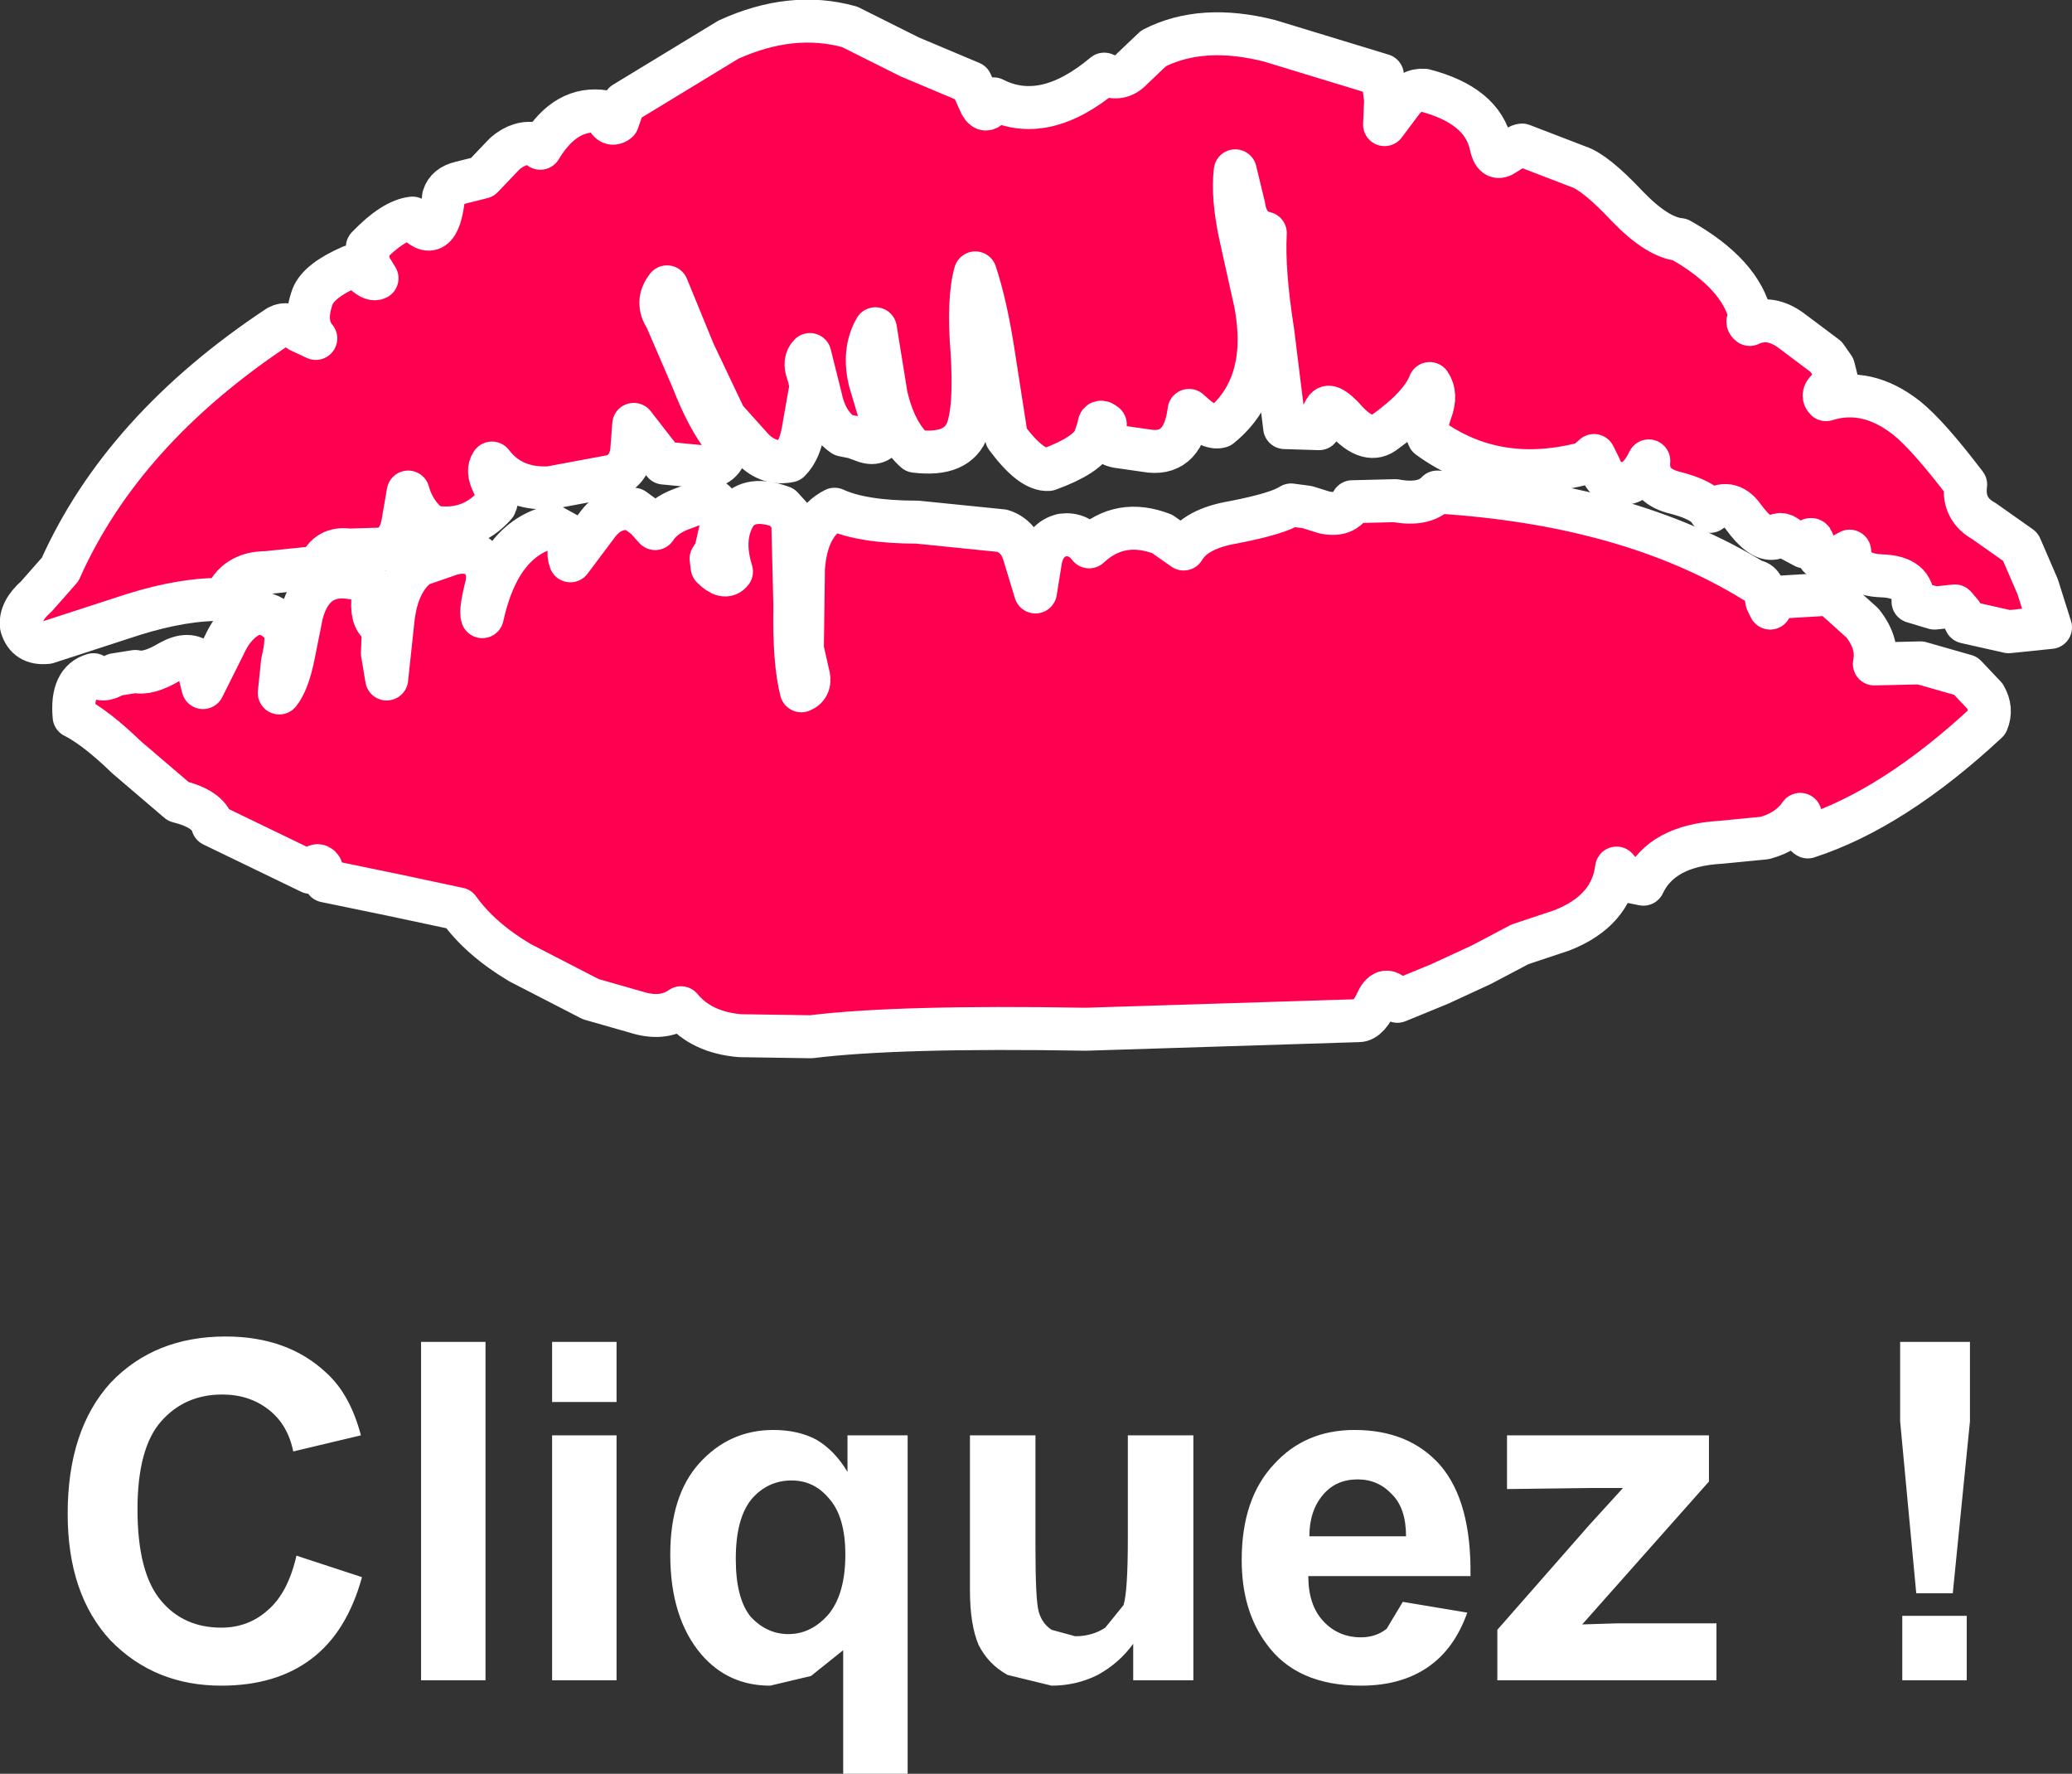 <?xml version="1.0" encoding="UTF-8" standalone="no"?>
<svg xmlns:xlink="http://www.w3.org/1999/xlink" height="82.55px" width="96.45px" xmlns="http://www.w3.org/2000/svg">
  <rect width="100%" height="100%" fill="#333333" stroke="none"/>
  <g transform="matrix(1.0, 0.0, 0.0, 1.0, 46.7, -7.9)">
    <path d="M-25.25 16.4 L-24.25 16.15 -23.2 15.05 Q-22.5 14.45 -21.75 14.6 L-21.55 14.8 Q-20.35 12.8 -18.55 13.1 -18.35 13.85 -17.95 13.55 L-17.65 12.7 -12.8 9.75 Q-9.85 8.4 -7.15 9.15 L-4.35 10.55 -1.5 11.75 -1.05 12.75 Q-0.75 13.3 -0.45 12.5 1.9 13.7 4.7 11.35 5.45 11.7 6.0 11.1 L7.0 10.15 Q9.25 9.0 12.4 9.8 L17.65 11.4 17.8 12.55 17.75 13.7 18.5 12.7 Q18.95 12.05 19.6 12.1 22.3 12.8 22.7 14.65 22.85 15.4 23.3 15.1 24.0 14.65 24.15 14.65 L26.75 15.65 Q27.55 15.9 29.05 17.5 30.45 18.95 31.5 19.05 34.35 20.65 34.8 22.7 34.55 22.85 34.75 23.0 35.7 22.55 36.7 23.3 L38.3 24.5 38.65 25.0 38.8 25.6 38.35 26.05 Q38.1 26.3 38.3 26.5 40.2 25.9 42.05 27.35 43.05 28.15 44.8 30.45 44.65 31.6 45.65 32.15 L47.35 33.35 48.15 35.2 48.75 37.1 46.8 37.3 44.8 36.85 44.6 36.45 44.3 36.1 43.35 36.2 42.35 35.9 Q42.4 34.75 40.9 34.7 39.45 34.65 39.4 33.55 L38.85 33.85 38.15 33.9 Q37.9 33.9 37.7 33.2 37.65 32.75 37.3 33.35 L36.55 32.95 Q36.15 32.6 35.85 32.95 35.25 33.05 34.45 31.95 33.8 31.05 32.9 31.7 32.6 31.15 31.15 30.8 29.95 30.45 30.05 29.35 29.55 30.4 28.85 30.4 28.15 30.6 27.75 29.6 L27.5 29.1 27.1 29.45 Q22.95 30.55 19.8 28.25 19.6 27.9 19.9 27.05 20.2 26.25 19.85 25.75 19.45 26.8 17.7 28.05 16.9 28.6 15.8 27.3 15.35 26.85 15.15 26.85 14.9 26.85 14.7 27.85 L13.1 27.8 12.55 23.35 Q12.1 20.5 12.2 18.75 11.35 18.55 11.2 17.5 L10.8 15.85 Q10.65 17.05 11.05 18.9 L11.75 22.05 Q12.45 25.85 10.1 27.75 9.6 27.9 8.65 27.0 8.4 29.05 6.85 28.9 L5.45 28.7 Q4.5 28.6 4.75 27.65 4.45 27.4 4.45 27.75 L4.25 28.35 Q3.9 29.1 2.1 29.75 1.3 29.8 0.15 28.25 L-0.45 24.4 Q-0.8 22.1 -1.3 20.6 -1.65 21.85 -1.45 24.3 -1.3 26.8 -1.65 27.85 -2.1 29.15 -4.1 28.9 -5.05 28.05 -5.45 26.3 L-5.95 23.2 Q-6.55 24.25 -6.2 25.65 L-5.5 28.0 Q-5.75 28.65 -6.4 28.45 L-6.95 28.25 -7.45 28.15 Q-8.25 27.6 -8.5 26.4 L-9.0 24.4 Q-9.3 24.7 -9.1 25.25 -8.9 25.85 -9.0 26.15 L-9.3 27.85 Q-9.45 28.85 -9.95 29.35 -10.9 29.55 -11.65 28.8 L-12.95 27.35 -14.4 24.3 -15.65 21.25 Q-16.2 21.95 -15.7 22.7 L-14.45 25.6 Q-13.75 27.4 -12.95 28.4 -12.75 29.4 -13.7 29.65 L-14.75 29.55 -15.8 29.45 -17.2 27.65 -17.3 28.95 Q-17.45 29.8 -18.15 30.05 L-21.1 30.6 Q-22.85 30.7 -23.8 29.45 -24.05 29.8 -23.75 30.4 -23.45 31.0 -23.65 31.4 -24.85 32.75 -26.65 32.4 -27.45 31.75 -27.7 30.8 L-27.95 32.25 Q-28.1 33.15 -28.8 33.45 L-30.45 33.5 Q-31.45 33.35 -31.85 34.3 L-34.3 34.55 Q-35.75 34.55 -36.25 35.8 -38.1 35.75 -40.5 36.5 L-44.5 37.8 Q-45.45 37.9 -45.7 37.05 -45.8 36.35 -45.0 35.65 L-43.9 34.4 Q-41.0 27.9 -33.75 23.1 -33.3 22.85 -32.75 23.3 L-32.0 23.65 Q-32.6 22.95 -32.15 21.7 -31.85 20.95 -30.35 20.3 -30.15 20.3 -29.7 20.65 -29.35 20.95 -29.15 20.85 L-29.55 20.2 -29.6 19.4 Q-28.4 18.15 -27.5 18.05 -26.3 19.45 -26.05 17.05 -25.9 16.55 -25.25 16.4" fill="#ff0051" fill-rule="evenodd" stroke="none"/>
    <path d="M-25.25 16.4 L-24.25 16.15 -23.2 15.05 Q-22.5 14.45 -21.75 14.6 L-21.55 14.8 Q-20.35 12.8 -18.55 13.1 -18.35 13.85 -17.95 13.55 L-17.65 12.7 -12.8 9.75 Q-9.85 8.4 -7.15 9.15 L-4.35 10.55 -1.5 11.75 -1.05 12.75 Q-0.75 13.3 -0.45 12.5 1.9 13.7 4.7 11.35 5.45 11.7 6.0 11.1 L7.0 10.15 Q9.25 9.0 12.4 9.8 L17.65 11.4 17.8 12.55 17.75 13.7 18.5 12.7 Q18.95 12.05 19.6 12.1 22.3 12.8 22.7 14.65 22.85 15.4 23.3 15.1 24.0 14.65 24.15 14.65 L26.75 15.65 Q27.55 15.9 29.05 17.5 30.45 18.95 31.5 19.05 34.35 20.65 34.8 22.7 34.55 22.85 34.75 23.0 35.7 22.55 36.7 23.3 L38.3 24.5 38.65 25.0 38.8 25.6 38.35 26.05 Q38.1 26.3 38.3 26.5 40.2 25.9 42.05 27.35 43.05 28.15 44.8 30.45 44.65 31.6 45.65 32.15 L47.35 33.35 48.15 35.2 48.75 37.1 46.8 37.3 44.8 36.85 44.6 36.45 44.3 36.1 43.35 36.2 42.35 35.9 Q42.4 34.75 40.9 34.7 39.45 34.65 39.4 33.55 L38.85 33.85 38.15 33.9 Q37.9 33.9 37.7 33.2 37.65 32.75 37.3 33.35 L36.55 32.95 Q36.15 32.6 35.85 32.95 35.25 33.05 34.45 31.95 33.8 31.05 32.9 31.7 32.6 31.15 31.15 30.8 29.95 30.45 30.05 29.35 29.55 30.4 28.85 30.4 28.15 30.6 27.75 29.6 L27.5 29.1 27.1 29.45 Q22.95 30.55 19.8 28.25 19.6 27.9 19.9 27.05 20.2 26.25 19.85 25.75 19.45 26.8 17.7 28.05 16.9 28.6 15.8 27.3 15.35 26.85 15.15 26.85 14.9 26.85 14.7 27.85 L13.1 27.8 12.55 23.35 Q12.1 20.5 12.2 18.75 11.35 18.55 11.2 17.5 L10.8 15.85 Q10.65 17.05 11.05 18.9 L11.75 22.05 Q12.45 25.85 10.1 27.75 9.6 27.9 8.65 27.0 8.4 29.05 6.85 28.9 L5.45 28.7 Q4.5 28.6 4.75 27.65 4.45 27.4 4.45 27.75 L4.25 28.35 Q3.9 29.1 2.1 29.75 1.3 29.8 0.15 28.25 L-0.45 24.4 Q-0.8 22.1 -1.3 20.6 -1.65 21.85 -1.45 24.3 -1.3 26.8 -1.65 27.85 -2.1 29.15 -4.1 28.9 -5.05 28.05 -5.45 26.3 L-5.95 23.2 Q-6.55 24.25 -6.2 25.65 L-5.5 28.0 Q-5.75 28.65 -6.4 28.45 L-6.95 28.25 -7.45 28.15 Q-8.25 27.6 -8.5 26.4 L-9.0 24.4 Q-9.3 24.7 -9.1 25.25 -8.9 25.85 -9.0 26.15 L-9.3 27.85 Q-9.45 28.85 -9.95 29.35 -10.9 29.55 -11.65 28.8 L-12.95 27.35 -14.4 24.3 -15.65 21.25 Q-16.2 21.95 -15.7 22.7 L-14.45 25.6 Q-13.75 27.4 -12.95 28.4 -12.75 29.4 -13.7 29.65 L-14.75 29.55 -15.8 29.45 -17.2 27.65 -17.3 28.95 Q-17.45 29.8 -18.15 30.05 L-21.1 30.6 Q-22.85 30.7 -23.8 29.45 -24.05 29.8 -23.75 30.4 -23.45 31.0 -23.65 31.4 -24.85 32.75 -26.65 32.4 -27.45 31.75 -27.7 30.8 L-27.95 32.25 Q-28.1 33.15 -28.8 33.45 L-30.45 33.5 Q-31.45 33.35 -31.85 34.3 L-34.3 34.55 Q-35.75 34.55 -36.25 35.8 -38.1 35.75 -40.5 36.5 L-44.5 37.8 Q-45.45 37.9 -45.7 37.05 -45.8 36.35 -45.0 35.65 L-43.9 34.4 Q-41.0 27.9 -33.75 23.1 -33.3 22.85 -32.75 23.3 L-32.0 23.65 Q-32.6 22.95 -32.15 21.7 -31.85 20.95 -30.35 20.3 -30.15 20.3 -29.7 20.65 -29.35 20.95 -29.15 20.85 L-29.55 20.2 -29.6 19.4 Q-28.4 18.15 -27.5 18.05 -26.3 19.45 -26.05 17.05 -25.9 16.55 -25.25 16.4 Z" fill="none" stroke="#ffffff" stroke-linecap="round" stroke-linejoin="round" stroke-width="2.0"/>
    <path d="M-41.35 39.3 L-40.4 39.15 Q-39.8 39.3 -38.8 38.7 -37.9 38.2 -37.4 38.7 L-37.4 39.3 -37.25 39.9 -36.25 37.9 Q-35.7 36.7 -34.7 36.4 -33.9 36.5 -33.45 37.15 -33.3 37.7 -33.55 38.7 L-33.7 40.15 Q-33.3 39.65 -33.05 38.45 L-32.65 36.45 Q-32.05 34.25 -29.85 34.9 -29.3 35.0 -29.35 35.9 -29.4 36.85 -28.85 37.05 L-28.9 38.3 -28.7 39.5 -28.4 36.7 Q-28.2 34.95 -27.2 34.2 L-25.9 33.75 Q-25.1 33.45 -24.55 33.75 -23.85 34.2 -24.05 35.15 -24.35 36.3 -24.25 36.6 -23.45 32.95 -20.95 32.4 L-19.95 32.95 Q-20.35 33.45 -20.15 34.0 L-18.95 32.4 Q-18.25 31.4 -17.2 31.6 L-16.65 32.0 -16.2 32.5 Q-15.8 31.9 -15.0 31.6 L-13.65 31.1 Q-13.05 31.4 -13.1 32.3 L-13.4 33.6 -13.6 33.9 -13.55 34.3 Q-12.95 34.9 -12.65 34.5 -13.15 32.9 -12.45 31.8 -11.8 30.95 -10.3 31.5 L-9.8 32.05 -9.7 36.1 Q-9.75 38.7 -9.4 40.05 -8.9 39.85 -9.1 39.2 L-9.35 38.1 -9.3 34.35 Q-9.15 32.25 -7.85 31.6 -6.55 32.2 -4.0 32.2 L-0.05 32.6 Q0.75 32.85 1.0 33.8 L1.5 35.45 1.75 33.9 Q1.95 33.0 2.75 32.8 3.5 32.7 4.0 33.35 5.45 32.0 7.4 32.75 L7.9 33.1 8.4 33.45 Q8.95 32.5 10.75 32.2 12.8 31.8 13.4 31.4 L14.15 31.5 14.95 31.75 Q15.9 31.95 16.25 31.25 L18.25 31.2 Q19.6 31.45 20.2 30.8 29.1 31.35 34.95 34.95 35.4 34.95 35.55 35.9 L35.7 36.2 36.0 35.7 38.5 35.55 40.0 36.9 Q40.75 37.85 40.55 38.8 L42.7 38.75 44.8 39.35 45.7 40.3 Q46.05 40.9 45.8 41.5 41.45 45.55 37.45 46.85 37.25 46.75 37.3 46.35 L37.1 45.8 Q36.55 46.6 35.45 46.9 L33.4 47.1 Q30.65 47.25 29.8 49.05 L29.05 48.9 28.55 48.3 Q28.3 50.3 26.0 51.2 L24.05 51.85 22.25 52.8 20.3 53.7 18.35 54.5 Q17.85 53.7 17.45 54.4 17.0 55.4 16.55 55.4 L3.85 55.8 Q-4.9 55.65 -8.95 56.15 L-12.25 56.1 Q-14.05 55.95 -15.0 54.8 -15.85 55.4 -17.1 55.0 L-19.2 54.4 -22.5 52.7 Q-24.35 51.6 -25.35 50.2 L-28.4 49.55 -31.55 48.9 -31.75 48.3 Q-31.95 48.0 -32.25 48.5 L-36.8 46.3 Q-37.0 45.55 -38.4 45.2 L-40.8 43.15 Q-42.25 41.75 -43.25 41.25 -43.4 39.6 -42.35 39.3 -41.95 39.7 -41.35 39.3" fill="#ff0051" fill-rule="evenodd" stroke="none"/>
    <path d="M-41.35 39.3 L-40.4 39.15 Q-39.8 39.3 -38.8 38.7 -37.9 38.2 -37.4 38.7 L-37.4 39.3 -37.25 39.9 -36.25 37.9 Q-35.7 36.7 -34.7 36.4 -33.9 36.5 -33.45 37.15 -33.3 37.7 -33.55 38.7 L-33.7 40.15 Q-33.3 39.65 -33.05 38.45 L-32.65 36.45 Q-32.05 34.25 -29.85 34.9 -29.3 35.0 -29.35 35.9 -29.4 36.85 -28.85 37.05 L-28.9 38.3 -28.7 39.5 -28.4 36.7 Q-28.2 34.95 -27.2 34.2 L-25.9 33.75 Q-25.1 33.45 -24.55 33.75 -23.85 34.2 -24.05 35.15 -24.35 36.3 -24.25 36.6 -23.45 32.95 -20.95 32.4 L-19.95 32.95 Q-20.35 33.45 -20.15 34.0 L-18.95 32.4 Q-18.25 31.4 -17.2 31.6 L-16.65 32.0 -16.2 32.5 Q-15.8 31.9 -15.0 31.6 L-13.65 31.1 Q-13.05 31.4 -13.1 32.3 L-13.4 33.6 -13.6 33.9 -13.55 34.3 Q-12.95 34.9 -12.65 34.5 -13.15 32.9 -12.45 31.8 -11.8 30.95 -10.3 31.5 L-9.8 32.05 -9.7 36.1 Q-9.75 38.7 -9.4 40.05 -8.9 39.85 -9.1 39.2 L-9.35 38.1 -9.3 34.35 Q-9.15 32.25 -7.85 31.6 -6.55 32.2 -4.0 32.2 L-0.05 32.6 Q0.75 32.85 1.0 33.8 L1.5 35.45 1.75 33.9 Q1.95 33.0 2.75 32.8 3.5 32.7 4.0 33.35 5.45 32.0 7.4 32.75 L7.9 33.1 8.4 33.45 Q8.95 32.5 10.75 32.2 12.8 31.8 13.4 31.4 L14.15 31.5 14.95 31.75 Q15.9 31.95 16.25 31.25 L18.25 31.2 Q19.6 31.45 20.2 30.8 29.1 31.35 34.95 34.95 35.4 34.95 35.55 35.9 L35.7 36.2 36.0 35.7 38.5 35.55 40.0 36.9 Q40.75 37.85 40.55 38.8 L42.7 38.75 44.8 39.35 45.7 40.3 Q46.05 40.9 45.8 41.5 41.45 45.55 37.45 46.85 37.25 46.75 37.3 46.35 L37.1 45.8 Q36.55 46.6 35.45 46.9 L33.4 47.1 Q30.65 47.25 29.8 49.05 L29.05 48.9 28.55 48.3 Q28.3 50.3 26.0 51.2 L24.05 51.85 22.25 52.8 20.3 53.7 18.35 54.5 Q17.85 53.7 17.45 54.4 17.0 55.4 16.55 55.4 L3.85 55.8 Q-4.9 55.65 -8.95 56.15 L-12.25 56.1 Q-14.05 55.95 -15.0 54.8 -15.85 55.4 -17.1 55.0 L-19.2 54.4 -22.5 52.7 Q-24.35 51.6 -25.35 50.2 L-28.4 49.55 -31.55 48.9 -31.75 48.3 Q-31.95 48.0 -32.25 48.5 L-36.8 46.3 Q-37.0 45.55 -38.4 45.2 L-40.8 43.15 Q-42.25 41.75 -43.25 41.25 -43.4 39.6 -42.35 39.3 -41.95 39.7 -41.35 39.3 Z" fill="none" stroke="#ffffff" stroke-linecap="round" stroke-linejoin="round" stroke-width="2.0"/>
    <path d="M-9.85 76.8 Q-10.95 76.8 -11.7 77.65 -12.45 78.55 -12.45 80.45 -12.45 82.3 -11.75 83.15 -11.0 83.95 -10.0 83.95 -8.95 83.95 -8.15 83.05 -7.35 82.1 -7.35 80.25 -7.35 78.5 -8.1 77.65 -8.8 76.8 -9.85 76.8 M-4.45 74.7 L-4.45 90.45 -7.45 90.45 -7.45 84.7 -8.95 85.9 -10.85 86.35 Q-12.8 86.35 -14.05 84.9 -15.5 83.2 -15.5 80.25 -15.5 77.5 -14.15 76.0 -12.75 74.45 -10.7 74.45 -9.55 74.45 -8.7 74.9 -7.85 75.4 -7.25 76.4 L-7.25 74.7 -4.45 74.7 M1.5 79.95 Q1.5 82.35 1.65 82.9 1.8 83.45 2.25 83.75 L3.35 84.05 Q4.15 84.05 4.75 83.65 L5.6 82.6 Q5.8 81.95 5.8 79.5 L5.8 74.7 8.85 74.7 8.85 86.1 6.05 86.1 6.05 84.4 Q5.4 85.3 4.4 85.85 3.4 86.35 2.25 86.35 L0.2 85.85 Q-0.7 85.35 -1.15 84.45 -1.55 83.5 -1.55 81.9 L-1.55 74.7 1.5 74.7 1.5 79.95 M14.9 77.45 Q14.25 78.2 14.25 79.4 L18.75 79.4 Q18.75 78.1 18.1 77.45 17.45 76.75 16.5 76.75 15.5 76.75 14.9 77.45 M16.35 74.45 Q18.9 74.45 20.35 76.1 21.8 77.8 21.75 81.25 L14.2 81.25 Q14.2 82.6 14.9 83.35 15.6 84.1 16.65 84.1 17.35 84.1 17.85 83.7 L18.6 82.45 21.6 82.95 Q21.0 84.65 19.75 85.5 18.5 86.35 16.65 86.35 13.65 86.35 12.25 84.4 11.1 82.85 11.1 80.5 11.1 77.65 12.6 76.05 14.05 74.45 16.35 74.45 M23.45 74.7 L32.85 74.7 32.85 76.85 26.95 83.5 28.55 83.45 33.2 83.45 33.2 86.1 23.0 86.1 23.0 83.75 27.3 78.85 28.85 77.15 27.45 77.15 23.45 77.2 23.45 74.7 M41.75 70.35 L45.0 70.35 45.0 74.05 44.2 82.05 42.5 82.05 41.75 74.05 41.75 70.35 M41.85 83.1 L44.85 83.1 44.85 86.1 41.85 86.1 41.85 83.1 M-34.2 73.5 Q-35.1 72.8 -36.35 72.8 -38.1 72.8 -39.2 74.05 -40.3 75.3 -40.3 78.15 -40.3 81.1 -39.2 82.4 -38.15 83.65 -36.4 83.65 -35.15 83.65 -34.25 82.85 -33.3 82.05 -32.9 80.3 L-29.85 81.3 Q-30.55 83.85 -32.2 85.1 -33.85 86.35 -36.4 86.35 -39.5 86.35 -41.55 84.25 -43.55 82.1 -43.55 78.35 -43.55 74.45 -41.55 72.25 -39.5 70.1 -36.2 70.1 -33.3 70.1 -31.5 71.8 -30.4 72.8 -29.9 74.7 L-33.05 75.45 Q-33.3 74.2 -34.2 73.5 M-18.0 73.15 L-21.0 73.15 -21.0 70.35 -18.0 70.35 -18.0 73.15 M-24.1 70.35 L-24.1 86.1 -27.1 86.1 -27.1 70.35 -24.1 70.35 M-18.0 74.7 L-18.0 86.1 -21.0 86.1 -21.0 74.7 -18.0 74.7" fill="#ffffff" fill-rule="evenodd" stroke="none"/>
  </g>
</svg>
